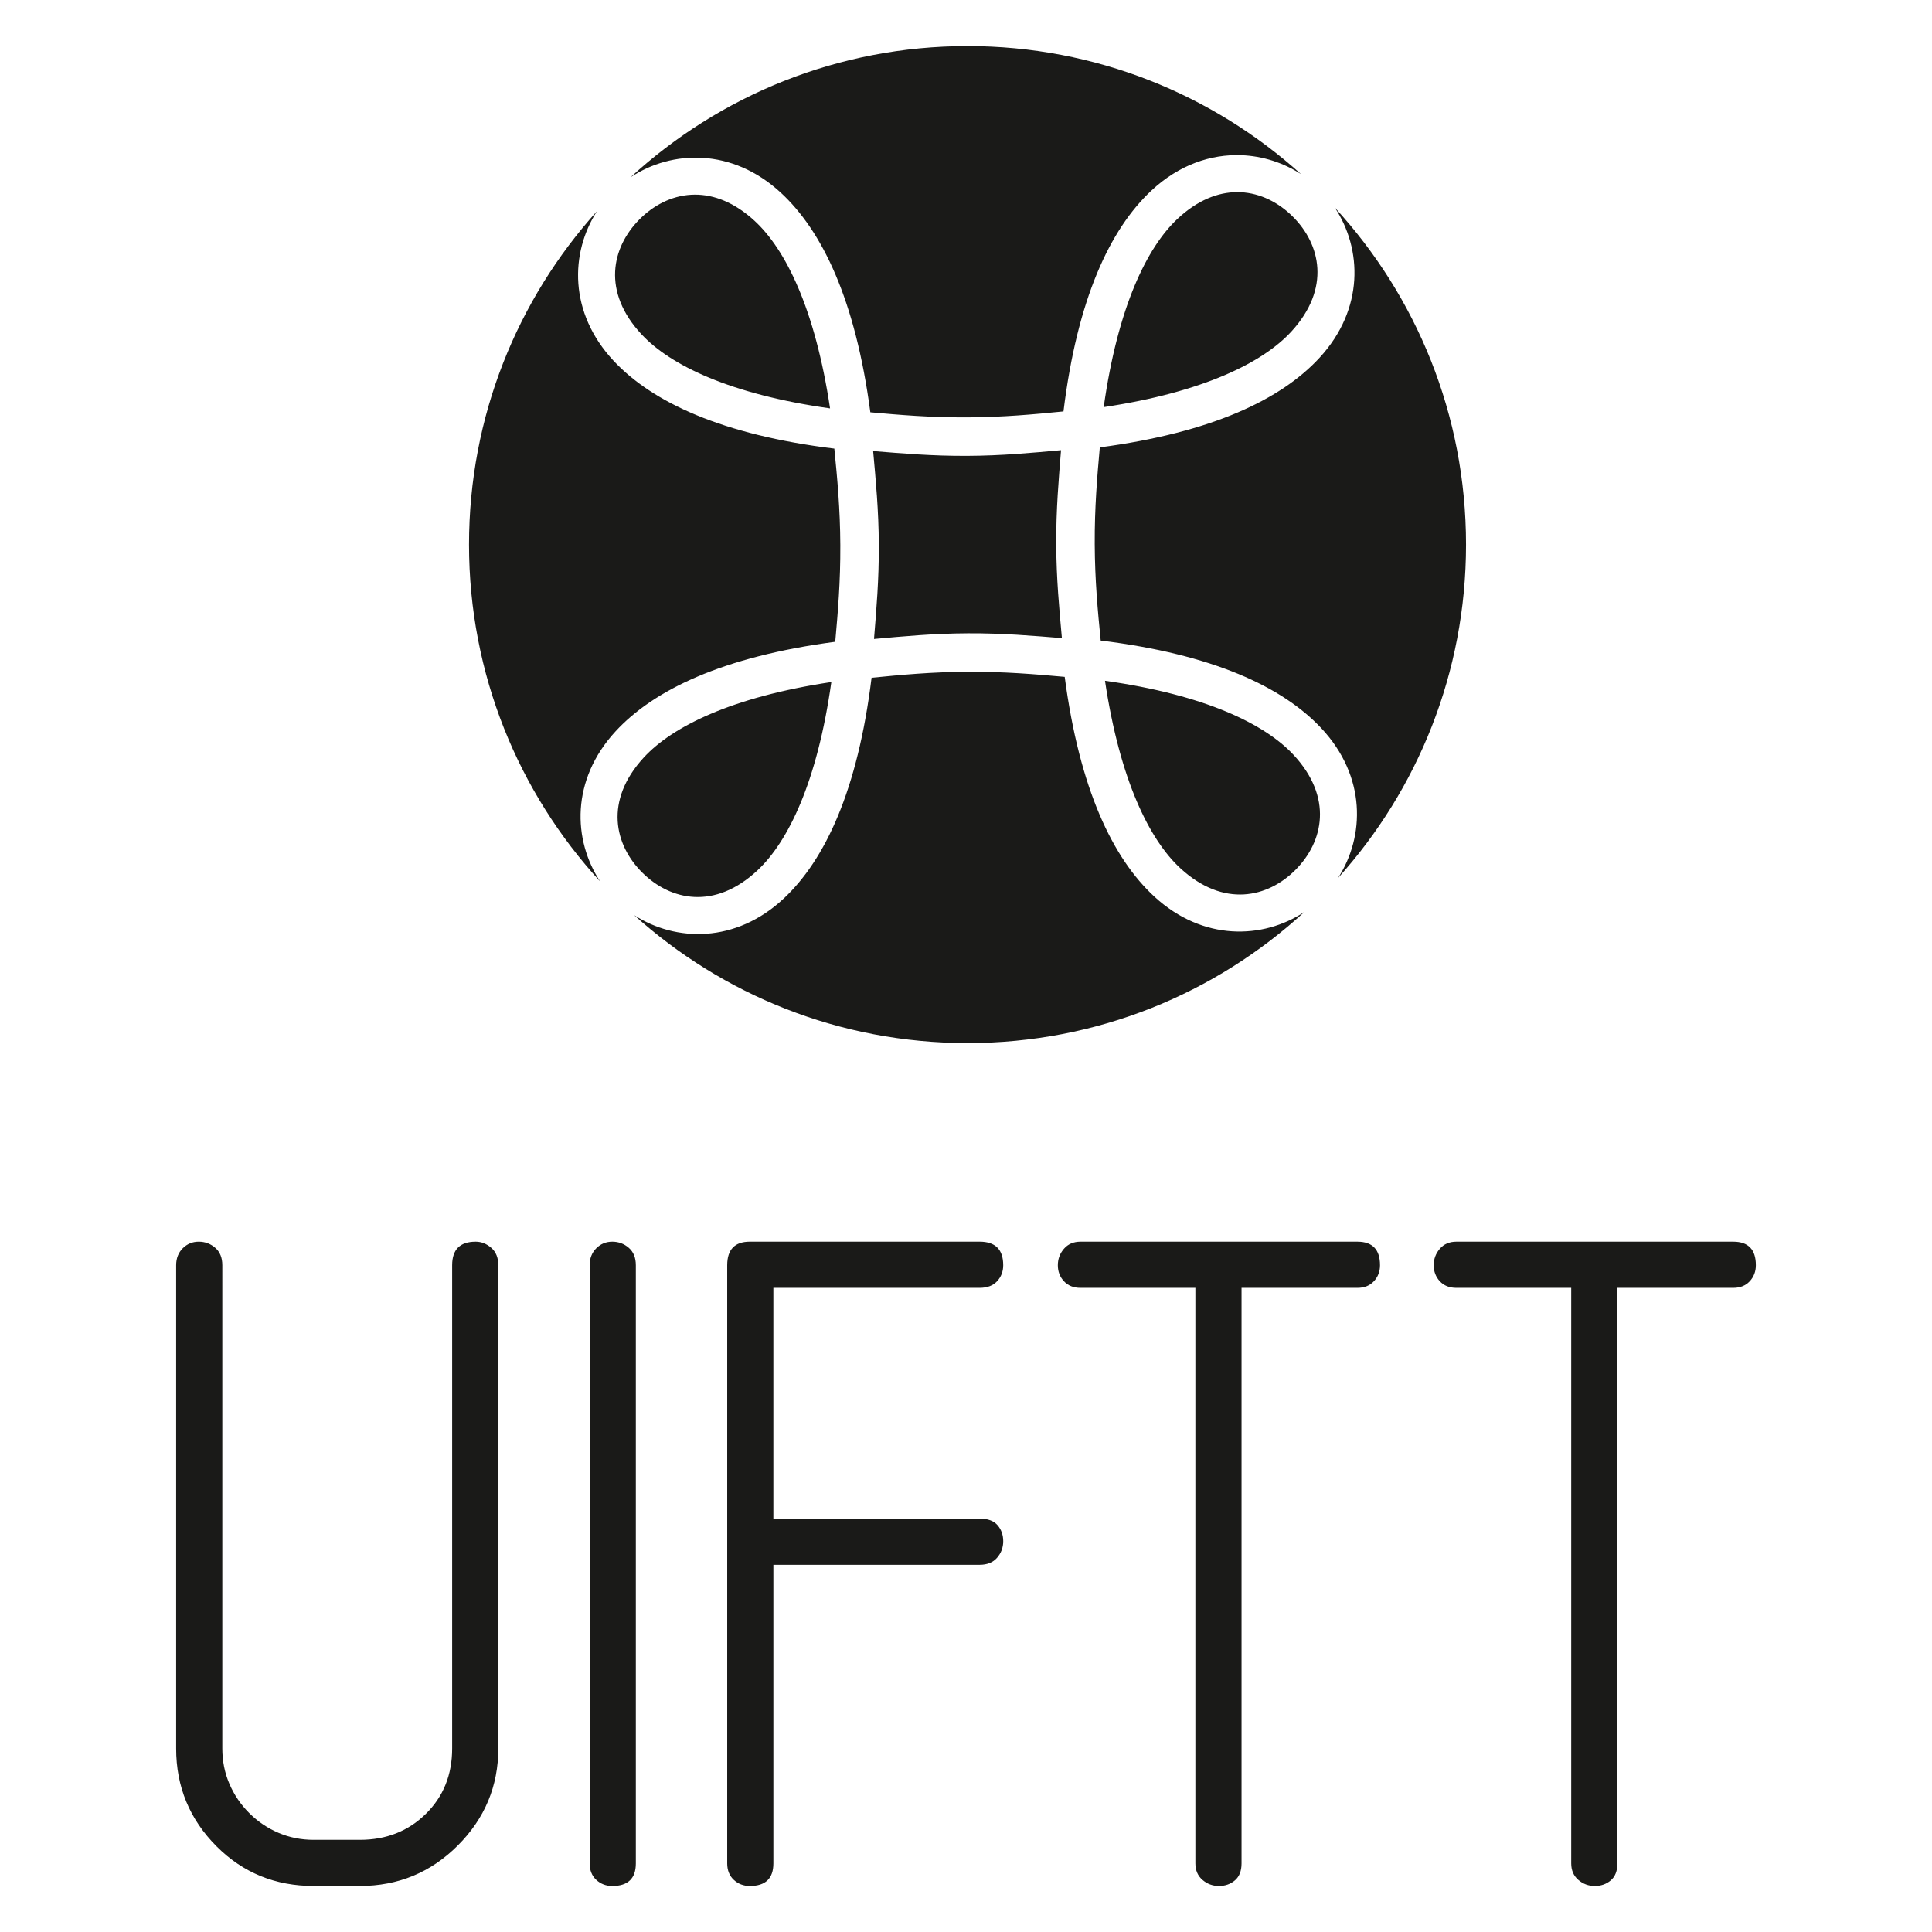 <?xml version="1.0" encoding="UTF-8" standalone="no"?>
<svg
   xmlns:dc="http://purl.org/dc/elements/1.1/"
   xmlns:cc="http://creativecommons.org/ns#"
   xmlns:rdf="http://www.w3.org/1999/02/22-rdf-syntax-ns#"
   xmlns:svg="http://www.w3.org/2000/svg"
   xmlns="http://www.w3.org/2000/svg"
   xmlns:sodipodi="http://sodipodi.sourceforge.net/DTD/sodipodi-0.dtd"
   xmlns:inkscape="http://www.inkscape.org/namespaces/inkscape"
   id="svg8"
   version="1.1"
   viewBox="0 0 210 210"
   height="210mm"
   width="210mm"
   sodipodi:docname="uiftt_logo003.svg"
   inkscape:version="0.92.5 (2060ec1f9f, 2020-04-08)">
  <sodipodi:namedview
     pagecolor="#ffffff"
     bordercolor="#666666"
     borderopacity="1"
     objecttolerance="10"
     gridtolerance="10"
     guidetolerance="10"
     inkscape:pageopacity="0"
     inkscape:pageshadow="2"
     inkscape:window-width="1279"
     inkscape:window-height="963"
     id="namedview11"
     showgrid="false"
     inkscape:zoom="0.29734127"
     inkscape:cx="337.99546"
     inkscape:cy="396.85039"
     inkscape:window-x="1"
     inkscape:window-y="28"
     inkscape:window-maximized="1"
     inkscape:current-layer="svg8" />
  <defs
     id="defs2" />
  <path
     inkscape:connector-curvature="0"
     id="path2732"
     style="fill:#1a1a18;fill-opacity:1;fill-rule:nonzero;stroke:none;stroke-width:0.78"
     d="M 54.164,190.051 V 137.526 c 0,-0.819 -0.256,-1.45 -0.768,-1.894 -0.512,-0.444 -1.075,-0.665 -1.689,-0.665 -1.706,0 -2.56,0.853 -2.56,2.56 v 52.525 c 0,2.867 -0.956,5.239 -2.867,7.116 -1.911,1.877 -4.3,2.816 -7.167,2.816 h -5.017 c -1.365,0 -2.645,-0.256 -3.839,-0.768 -1.195,-0.512 -2.253,-1.229 -3.174,-2.15 -0.922,-0.921 -1.638,-1.979 -2.15,-3.174 -0.512,-1.195 -0.768,-2.474 -0.768,-3.84 V 137.526 c 0,-0.819 -0.256,-1.45 -0.768,-1.894 -0.512,-0.444 -1.109,-0.665 -1.792,-0.665 -0.683,0 -1.263,0.239 -1.741,0.717 -0.478,0.478 -0.717,1.092 -0.717,1.843 v 52.525 c 0,4.164 1.468,7.713 4.403,10.648 C 26.417,203.567 29.932,205 34.096,205 h 5.017 c 4.164,0 7.713,-1.468 10.648,-4.403 2.935,-2.935 4.403,-6.451 4.403,-10.546 z m 14.949,12.492 V 137.526 c 0,-0.819 -0.256,-1.45 -0.768,-1.894 -0.512,-0.444 -1.109,-0.665 -1.792,-0.665 -0.683,0 -1.263,0.239 -1.741,0.717 -0.478,0.478 -0.717,1.092 -0.717,1.843 v 65.017 c 0,0.751 0.239,1.348 0.717,1.792 0.478,0.444 1.058,0.666 1.741,0.666 1.706,0 2.56,-0.819 2.56,-2.457 z m 14.949,-37.474 v -25.085 h 22.423 c 0.819,0 1.45,-0.239 1.894,-0.717 0.444,-0.478 0.666,-1.058 0.666,-1.741 0,-1.706 -0.853,-2.56 -2.56,-2.56 H 81.502 c -1.638,0 -2.457,0.853 -2.457,2.56 v 65.017 c 0,0.751 0.239,1.348 0.717,1.792 0.478,0.444 1.058,0.666 1.741,0.666 1.706,0 2.56,-0.819 2.56,-2.457 v -32.457 h 22.423 c 0.819,0 1.45,-0.256 1.894,-0.768 0.444,-0.512 0.666,-1.109 0.666,-1.792 0,-0.683 -0.205,-1.263 -0.614,-1.741 -0.409,-0.478 -1.058,-0.717 -1.945,-0.717 z m 45.87,-25.085 v 62.559 c 0,0.751 0.256,1.348 0.768,1.792 0.512,0.444 1.109,0.666 1.792,0.666 0.682,0 1.263,-0.205 1.741,-0.614 0.478,-0.41 0.717,-1.024 0.717,-1.843 v -62.559 h 12.594 c 0.751,0 1.348,-0.239 1.792,-0.717 0.444,-0.478 0.666,-1.058 0.666,-1.741 0,-1.706 -0.819,-2.56 -2.457,-2.56 H 117.44 c -0.751,0 -1.348,0.256 -1.792,0.768 -0.444,0.512 -0.666,1.109 -0.666,1.792 0,0.683 0.222,1.263 0.666,1.741 0.444,0.478 1.041,0.717 1.792,0.717 z m 40.853,0 v 62.559 c 0,0.751 0.256,1.348 0.768,1.792 0.512,0.444 1.109,0.666 1.792,0.666 0.682,0 1.263,-0.205 1.741,-0.614 0.478,-0.41 0.717,-1.024 0.717,-1.843 v -62.559 h 12.594 c 0.751,0 1.348,-0.239 1.792,-0.717 0.444,-0.478 0.666,-1.058 0.666,-1.741 0,-1.706 -0.819,-2.56 -2.457,-2.56 h -30.102 c -0.751,0 -1.348,0.256 -1.792,0.768 -0.444,0.512 -0.666,1.109 -0.666,1.792 0,0.683 0.222,1.263 0.666,1.741 0.444,0.478 1.041,0.717 1.792,0.717 z" />
  <path
     style="fill:#1a1a18;fill-opacity:1;fill-rule:evenodd;stroke:none;stroke-width:2.947"
     d="M 396.85 18.898 C 343.576 18.898 295.06 39.29 258.666 72.684 C 275.685 61.459 300.27 60.667 320.152 78.928 C 337.292 94.67 350.913 123.128 356.988 169.111 C 369.243 170.212 381.647 171.27 396.607 171.201 C 411.569 171.132 423.966 169.964 436.211 168.75 C 441.861 122.71 455.211 94.127 472.205 78.227 C 483.656 67.512 496.758 63.209 509.084 63.654 L 509.086 63.654 C 517.988 63.976 526.476 66.785 533.656 71.432 C 497.419 38.782 449.455 18.898 396.85 18.898 z M 507.33 78.807 C 499.582 78.858 491.214 82.053 482.99 89.748 C 470.41 101.518 458.468 126.023 452.709 166.992 C 493.626 160.855 518.02 148.685 529.674 135.996 C 545.926 118.301 541.698 100.168 530.205 88.781 C 524.459 83.088 517.045 79.224 508.871 78.838 C 508.36 78.814 507.847 78.803 507.33 78.807 z M 285.043 79.834 C 284.526 79.835 284.013 79.85 283.502 79.879 C 275.332 80.341 267.949 84.269 262.256 90.016 C 250.869 101.509 246.807 119.684 263.223 137.229 C 274.993 149.808 299.498 161.751 340.467 167.51 C 334.33 126.594 322.167 102.207 309.479 90.553 C 301.184 82.934 292.791 79.814 285.043 79.834 z M 547.523 85.172 C 558.762 102.192 559.567 126.788 541.299 146.678 C 525.557 163.817 497.091 177.43 451.107 183.506 C 450.007 195.762 448.956 208.169 449.025 223.133 C 449.094 238.094 450.263 250.492 451.477 262.736 C 497.512 268.387 526.101 281.738 542 298.73 C 560.438 318.436 559.877 343.021 548.82 360.143 C 581.451 323.91 601.322 275.958 601.322 223.371 L 601.322 223.369 C 601.322 170.088 580.924 121.568 547.523 85.172 z M 244.891 86.584 C 212.253 122.818 192.379 170.775 192.379 223.369 C 192.379 276.637 212.766 325.15 246.152 361.543 C 234.937 344.523 234.147 319.942 252.402 300.066 C 268.144 282.927 296.61 269.314 342.594 263.238 C 343.694 250.983 344.745 238.573 344.676 223.611 C 344.607 208.653 343.438 196.258 342.225 184.016 C 296.189 178.365 267.601 165.006 251.701 148.014 C 233.257 128.301 233.823 103.707 244.891 86.584 z M 435.207 184.658 C 423.061 185.747 411.081 186.916 396.682 186.982 C 382.282 187.049 370.296 185.996 358.141 185.02 C 359.229 197.164 360.398 209.142 360.465 223.539 C 360.531 237.939 359.471 249.93 358.494 262.086 C 370.64 260.997 382.62 259.828 397.02 259.762 C 411.419 259.695 423.405 260.756 435.561 261.732 C 434.471 249.586 433.303 237.607 433.236 223.207 C 433.17 208.807 434.23 196.814 435.207 184.658 z M 397.094 275.543 C 382.132 275.612 369.735 276.788 357.49 278.002 C 351.84 324.037 338.489 352.626 321.496 368.525 C 301.791 386.962 277.208 386.403 260.086 375.348 C 296.318 407.975 344.266 427.842 396.85 427.842 C 450.111 427.842 498.616 407.46 535.008 374.08 C 517.99 385.289 493.421 386.076 473.549 367.824 C 456.409 352.082 442.788 323.617 436.713 277.633 C 424.458 276.532 412.054 275.474 397.094 275.543 z M 453.234 279.234 C 459.371 320.15 471.534 344.545 484.223 356.199 C 501.918 372.452 520.058 368.224 531.445 356.73 C 542.833 345.237 546.892 327.06 530.477 309.516 C 518.706 296.936 494.203 284.993 453.234 279.234 z M 340.992 279.76 C 300.075 285.897 275.681 298.06 264.027 310.748 C 247.775 328.443 252.003 346.583 263.496 357.971 C 274.989 369.358 293.159 373.412 310.703 356.996 C 323.283 345.226 335.233 320.728 340.992 279.76 z "
     transform="scale(0.265)"
     id="path2734" />
</svg>
